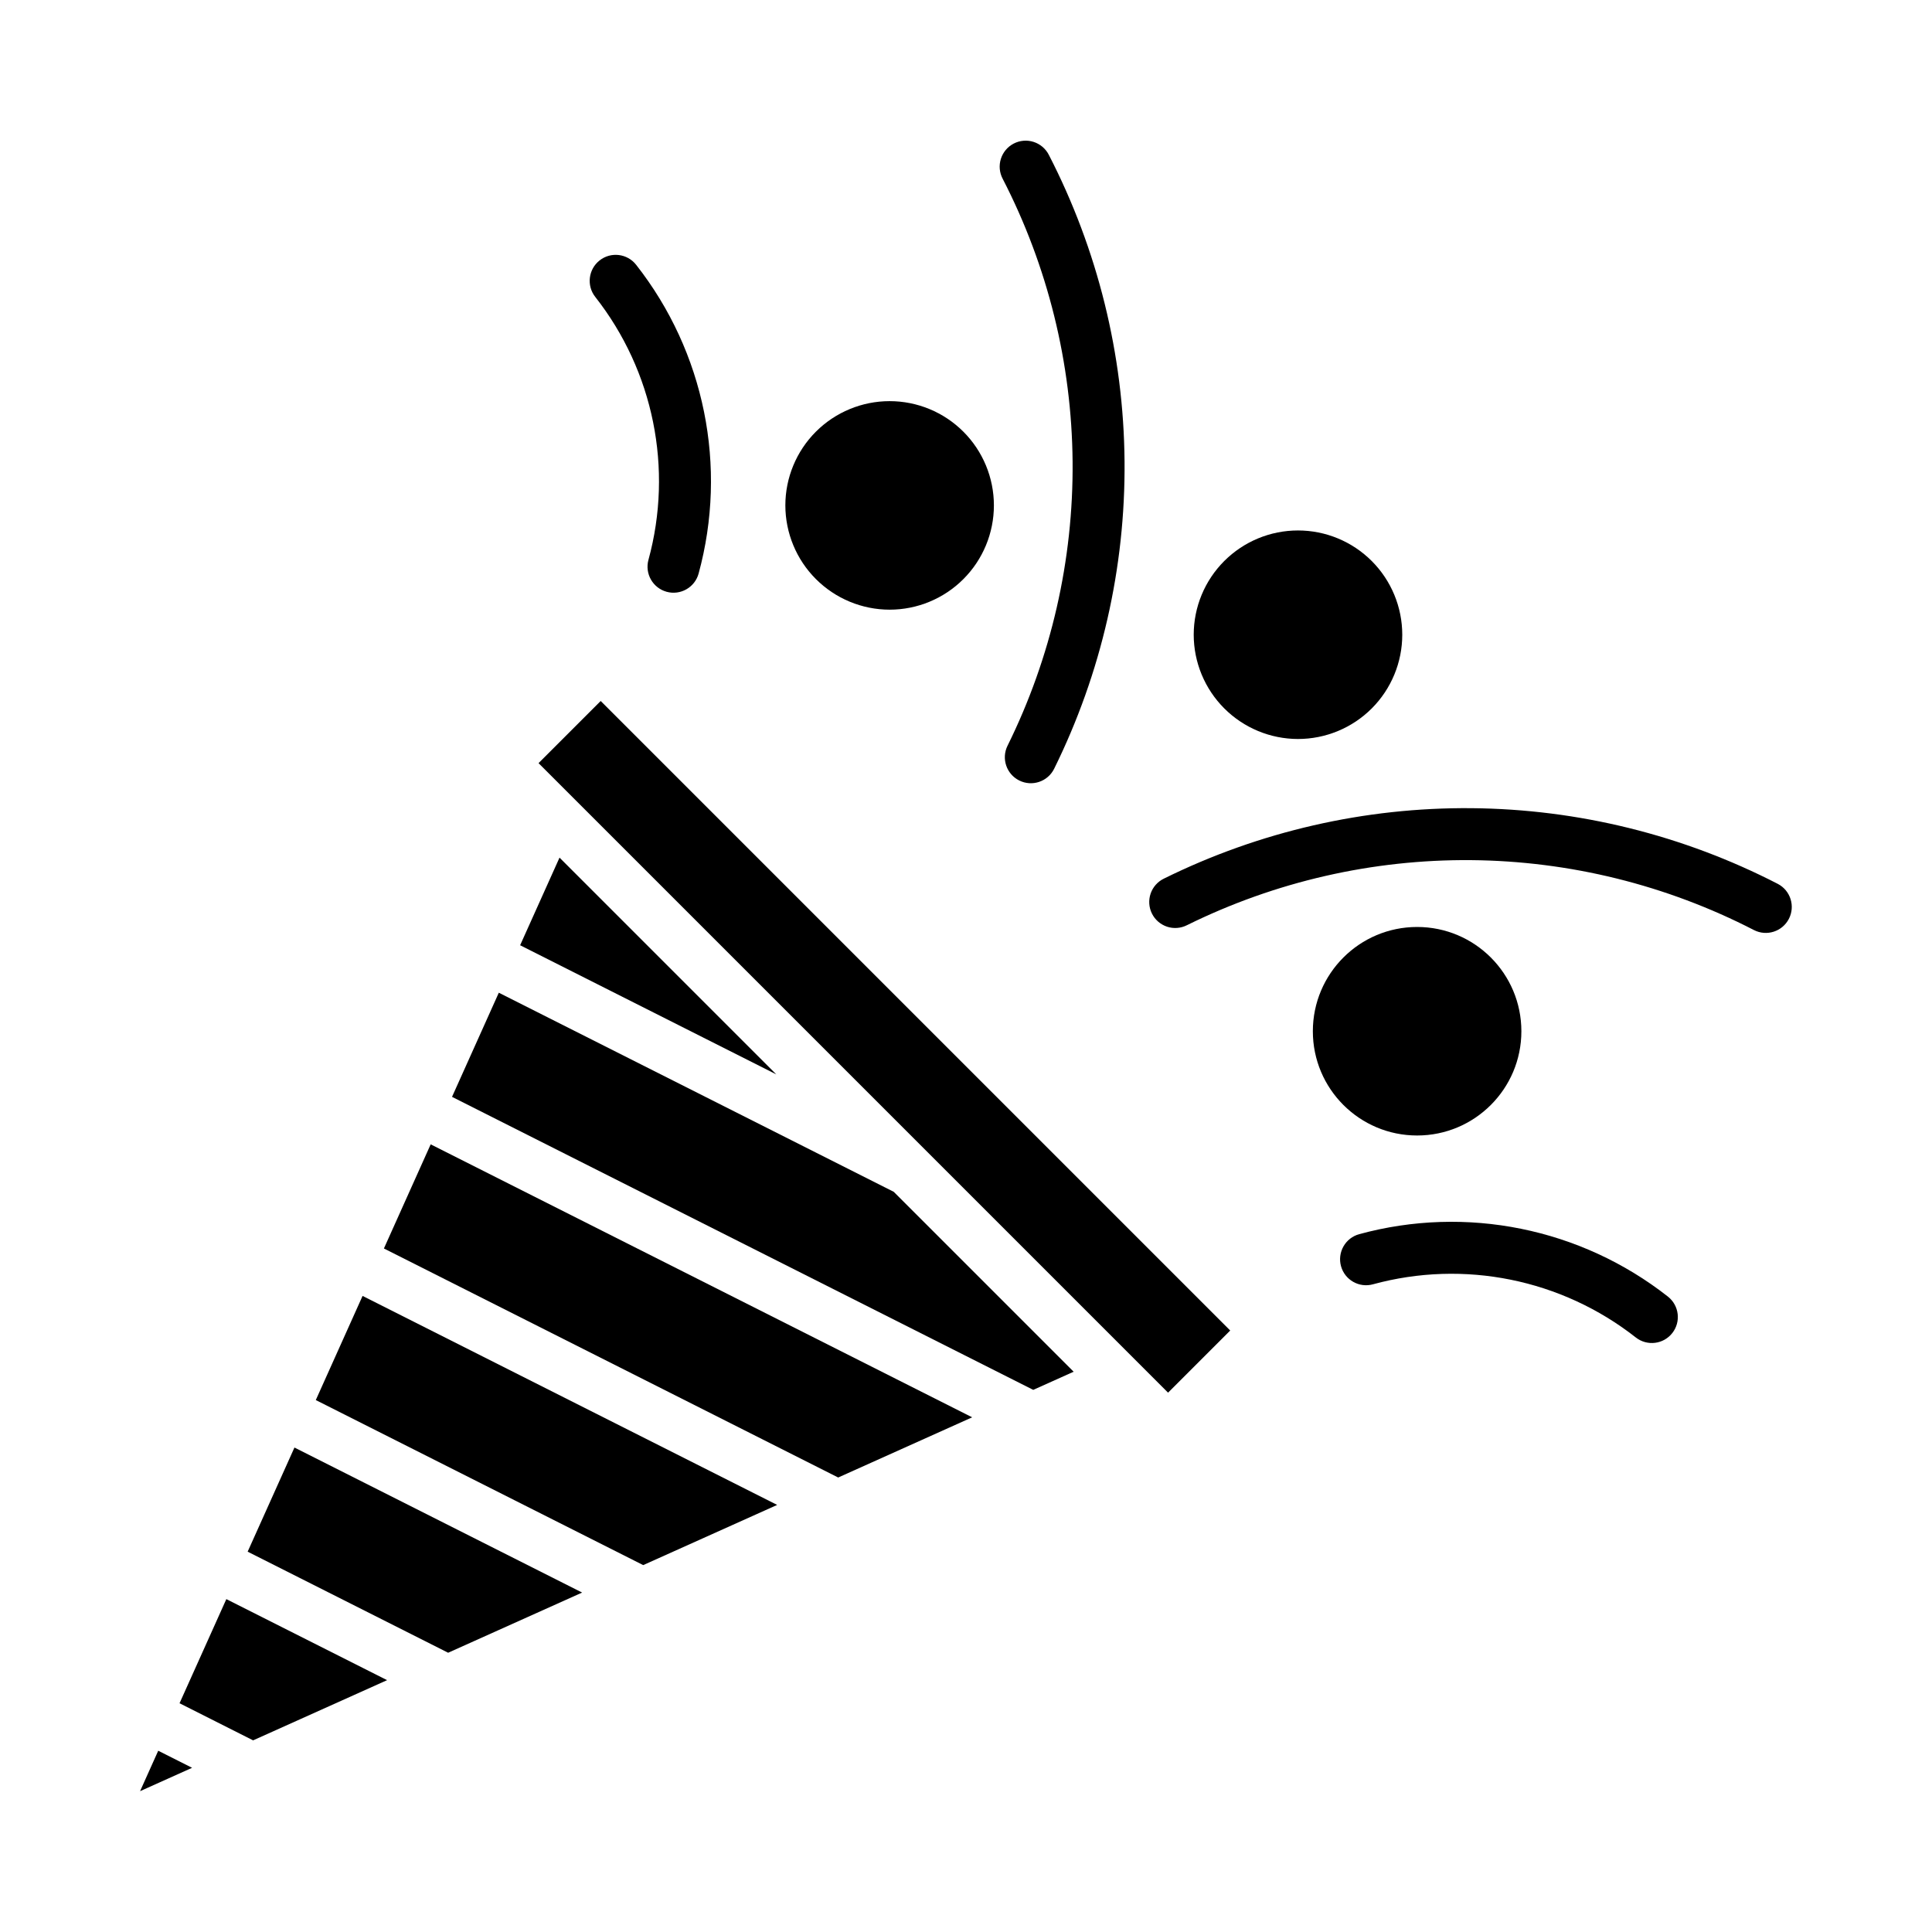 <?xml version="1.0" encoding="UTF-8"?>
<!-- Uploaded to: ICON Repo, www.svgrepo.com, Generator: ICON Repo Mixer Tools -->
<svg fill="#000000" width="800px" height="800px" version="1.1" viewBox="144 144 512 512" xmlns="http://www.w3.org/2000/svg">
 <g>
  <path d="m245.74 474.86 120.39 60.695 35.504-15.953-143.5-72.34z"/>
  <path d="m227.69 515.03 86.766 43.738 35.5-15.949-109.87-55.387z"/>
  <path d="m191.58 595.38 19.5 9.832 35.504-15.953-42.602-21.477z"/>
  <path d="m209.63 555.21 53.133 26.785 35.504-15.949-76.234-38.434z"/>
  <path d="m276.19 407.08-12.398 27.598 154.03 77.652 10.703-4.809-47.684-47.684z"/>
  <path d="m181.12 618.68 13.785-6.195-8.973-4.523z"/>
  <path d="m286.72 346.24 16.469-16.469 166.83 166.83-16.469 16.469z"/>
  <path d="m281.84 394.5 67.883 34.223-57.445-57.445z"/>
  <path d="m379.76 305.57c7.328 0 14.355-2.91 19.539-8.094 5.184-5.18 8.094-12.211 8.094-19.539s-2.91-14.355-8.094-19.539c-5.184-5.18-12.211-8.09-19.539-8.09-7.328 0-14.355 2.91-19.539 8.09-5.18 5.184-8.094 12.211-8.094 19.539 0.012 7.328 2.922 14.352 8.105 19.531 5.18 5.18 12.203 8.094 19.527 8.102z"/>
  <path d="m411.01 341.62c-1.688 3.406-0.293 7.539 3.117 9.227 3.406 1.691 7.539 0.297 9.23-3.113 12.512-25.336 18.906-53.258 18.66-81.52-0.246-28.258-7.121-56.066-20.07-81.184-0.836-1.633-2.289-2.867-4.035-3.426-1.746-0.559-3.644-0.398-5.269 0.445-1.629 0.844-2.852 2.305-3.402 4.055-0.551 1.75-0.379 3.644 0.477 5.269 11.957 23.191 18.305 48.871 18.531 74.969 0.223 26.094-5.68 51.879-17.238 75.277z"/>
  <path d="m315.85 292.35c-1.012 3.668 1.141 7.465 4.809 8.477s7.465-1.145 8.477-4.812c7.746-28.367 1.602-58.727-16.562-81.852-2.352-2.988-6.684-3.504-9.672-1.148-2.988 2.352-3.504 6.684-1.152 9.672 15.461 19.68 20.691 45.52 14.102 69.664z"/>
  <path d="m615.16 378.25c-25.121-12.953-52.926-19.828-81.188-20.074-28.258-0.246-56.18 6.148-81.52 18.664-1.656 0.797-2.926 2.227-3.523 3.965-0.594 1.742-0.473 3.648 0.344 5.297 0.816 1.648 2.258 2.898 4.004 3.481 1.746 0.578 3.652 0.434 5.293-0.402 23.398-11.555 49.18-17.457 75.277-17.234 26.094 0.227 51.773 6.574 74.969 18.531 3.375 1.727 7.508 0.402 9.25-2.961 1.742-3.363 0.445-7.504-2.906-9.266z"/>
  <path d="m586.04 487.63c-23.125-18.164-53.484-24.305-81.848-16.559-1.762 0.484-3.262 1.648-4.16 3.238-0.902 1.59-1.137 3.473-0.652 5.234 1.012 3.668 4.805 5.82 8.473 4.809 24.145-6.59 49.988-1.355 69.668 14.105 2.988 2.332 7.301 1.809 9.648-1.172 2.344-2.981 1.84-7.293-1.129-9.652z"/>
  <path d="m487.98 339.84c7.328 0 14.355-2.91 19.539-8.09 5.18-5.184 8.094-12.211 8.094-19.539s-2.914-14.359-8.094-19.539c-5.184-5.184-12.211-8.094-19.539-8.094s-14.355 2.91-19.539 8.094c-5.184 5.184-8.094 12.211-8.094 19.539 0.008 7.324 2.922 14.348 8.102 19.527 5.18 5.18 12.203 8.094 19.531 8.102z"/>
  <path d="m547.18 417.29c0 15.258-12.371 27.629-27.629 27.629-15.262 0-27.633-12.371-27.633-27.629 0-15.262 12.371-27.633 27.633-27.633 15.258 0 27.629 12.371 27.629 27.633"/>
 </g>
</svg>